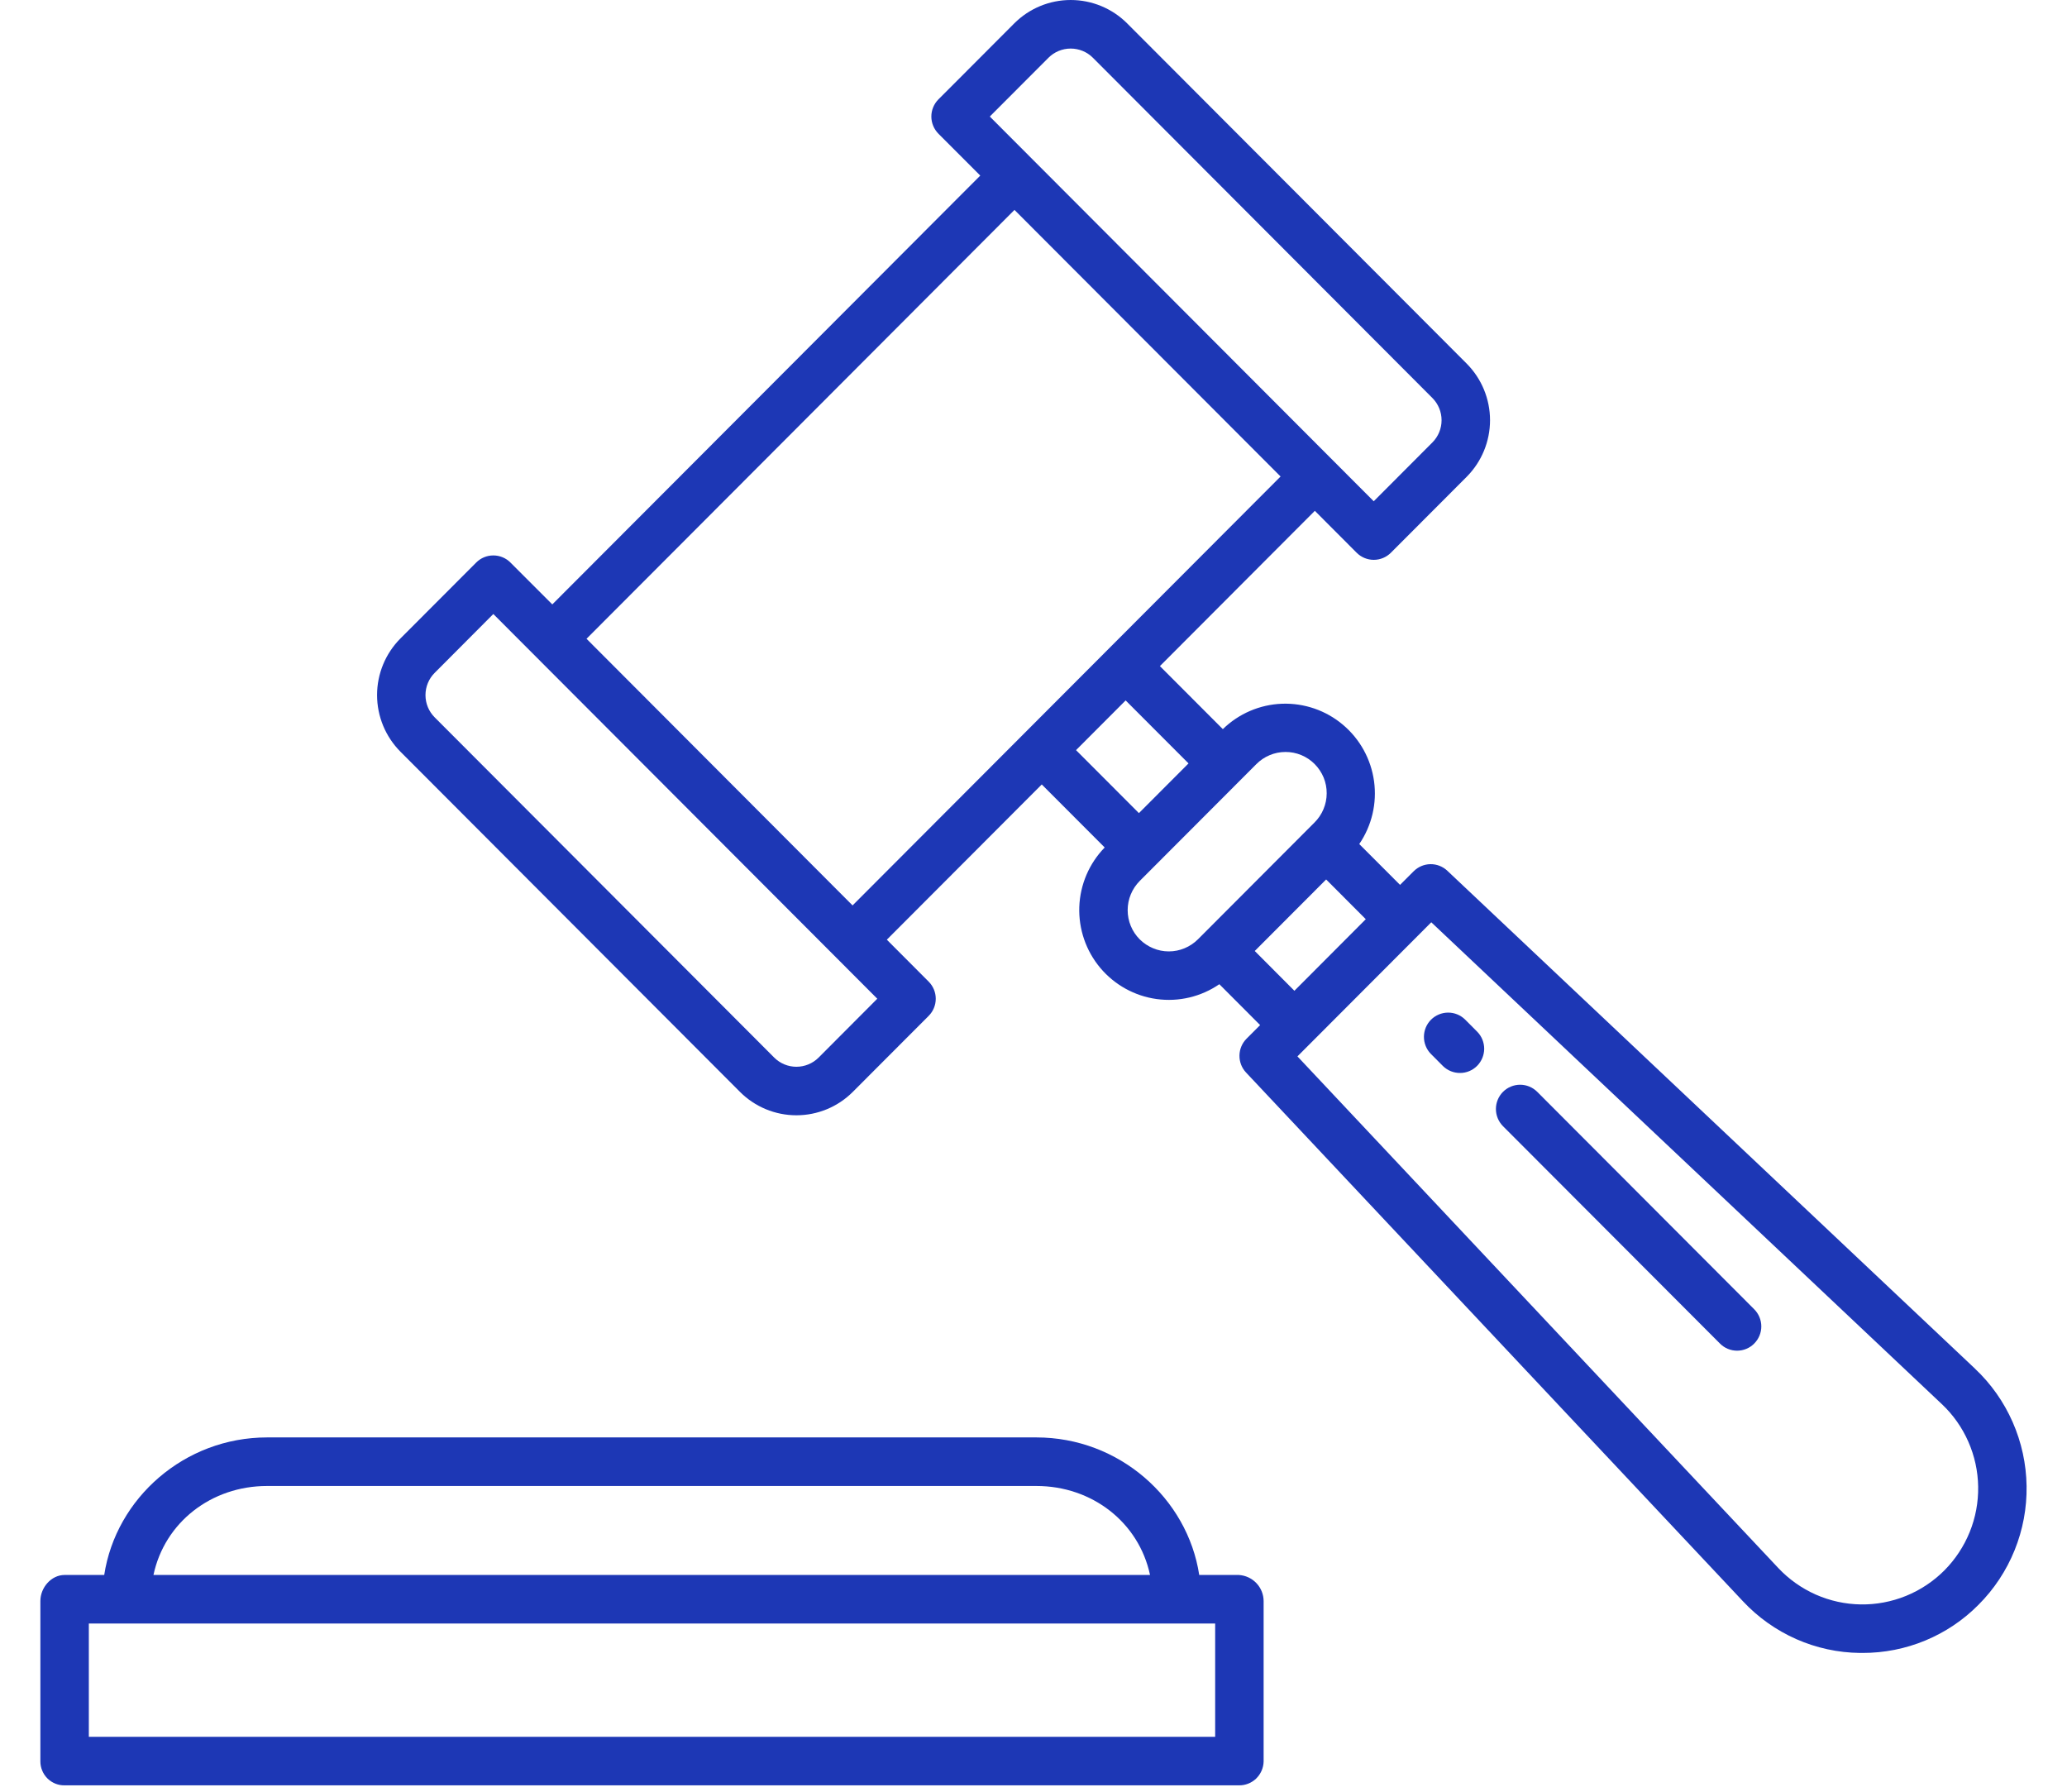 <svg width="45" height="39" viewBox="0 0 45 39" fill="none" xmlns="http://www.w3.org/2000/svg">
<path d="M26.971 34.282H26.108C25.852 32.609 24.36 31.288 22.563 31.288H5.814C4.017 31.288 2.525 32.609 2.269 34.282H1.406C1.115 34.282 0.879 34.557 0.879 34.849V38.341C0.879 38.41 0.893 38.479 0.92 38.542C0.946 38.606 0.985 38.663 1.034 38.712C1.083 38.76 1.141 38.798 1.205 38.824C1.269 38.85 1.337 38.862 1.406 38.861H26.971C27.111 38.864 27.247 38.81 27.348 38.713C27.448 38.615 27.507 38.482 27.51 38.341V34.849C27.509 34.703 27.452 34.564 27.352 34.459C27.252 34.354 27.116 34.291 26.971 34.282ZM5.814 32.345H22.563C23.777 32.345 24.793 33.138 25.037 34.282H3.341C3.584 33.138 4.6 32.345 5.814 32.345ZM26.455 37.805H1.934V35.339H26.455V37.805Z" fill="#1D37B5"/>
<path d="M42.998 29.792L31.51 18.954C31.41 18.86 31.278 18.808 31.141 18.81C31.003 18.812 30.873 18.868 30.776 18.965L30.48 19.261L29.592 18.372C29.865 17.972 29.98 17.485 29.914 17.005C29.848 16.525 29.607 16.087 29.236 15.775C28.866 15.463 28.394 15.301 27.91 15.318C27.427 15.336 26.968 15.533 26.622 15.871L25.252 14.499L28.625 11.119L29.535 12.031C29.634 12.13 29.768 12.186 29.908 12.186C30.048 12.186 30.182 12.13 30.281 12.031L31.931 10.378C32.256 10.051 32.439 9.608 32.439 9.147C32.439 8.685 32.256 8.242 31.931 7.915L24.539 0.509C24.213 0.183 23.771 0 23.31 0C22.849 0 22.407 0.183 22.081 0.509L20.832 1.761L20.43 2.163C20.332 2.262 20.276 2.396 20.276 2.536C20.276 2.676 20.332 2.811 20.43 2.91L21.341 3.822L12.024 13.156L11.113 12.245C11.014 12.145 10.88 12.09 10.74 12.09C10.6 12.09 10.466 12.145 10.367 12.245L8.717 13.898C8.392 14.225 8.209 14.667 8.209 15.129C8.209 15.591 8.392 16.034 8.717 16.361L16.109 23.766C16.435 24.093 16.877 24.276 17.338 24.276C17.799 24.276 18.241 24.093 18.567 23.766L20.217 22.113C20.316 22.014 20.372 21.88 20.372 21.739C20.372 21.599 20.316 21.465 20.217 21.366L19.307 20.454L22.68 17.075L24.05 18.447C23.712 18.794 23.515 19.254 23.497 19.739C23.48 20.223 23.642 20.696 23.953 21.067C24.265 21.438 24.702 21.68 25.181 21.746C25.661 21.812 26.147 21.697 26.546 21.423L27.434 22.313L27.138 22.609C27.041 22.706 26.986 22.837 26.984 22.975C26.982 23.112 27.033 23.245 27.127 23.345L37.945 34.854C38.272 35.204 38.667 35.484 39.105 35.678C39.542 35.871 40.015 35.974 40.493 35.979C40.512 35.979 40.53 35.979 40.549 35.979C41.018 35.98 41.483 35.888 41.917 35.708C42.35 35.528 42.744 35.264 43.074 34.93C43.413 34.591 43.679 34.188 43.859 33.744C44.039 33.3 44.128 32.824 44.12 32.345C44.113 31.866 44.01 31.393 43.817 30.954C43.624 30.515 43.346 30.12 42.997 29.792L42.998 29.792ZM21.577 2.508L22.826 1.257C22.954 1.129 23.128 1.057 23.309 1.057C23.491 1.057 23.665 1.129 23.793 1.257L31.184 8.663C31.312 8.791 31.384 8.966 31.384 9.147C31.384 9.329 31.312 9.503 31.184 9.631L29.907 10.911L21.549 2.537L21.577 2.508ZM17.822 23.02C17.693 23.148 17.52 23.22 17.338 23.22C17.157 23.22 16.983 23.148 16.855 23.02L9.463 15.614C9.335 15.486 9.263 15.312 9.263 15.13C9.263 14.948 9.335 14.774 9.463 14.646L10.74 13.365L19.099 21.739L17.822 23.02ZM18.561 19.708L12.769 13.904L22.086 4.569L27.879 10.372L18.561 19.708ZM23.426 16.328L24.506 15.246L25.875 16.617L24.795 17.699L23.426 16.328ZM26.08 20.446C25.996 20.529 25.898 20.595 25.789 20.64C25.68 20.686 25.564 20.709 25.446 20.709C25.328 20.709 25.212 20.686 25.103 20.64C24.994 20.595 24.896 20.529 24.812 20.446C24.729 20.363 24.663 20.264 24.618 20.155C24.573 20.046 24.55 19.929 24.55 19.811C24.55 19.693 24.573 19.576 24.618 19.468C24.663 19.359 24.729 19.26 24.812 19.176L27.349 16.635C27.432 16.551 27.53 16.484 27.64 16.438C27.748 16.392 27.865 16.368 27.984 16.368C28.102 16.367 28.219 16.39 28.328 16.435C28.438 16.48 28.537 16.547 28.621 16.631C28.704 16.714 28.77 16.814 28.816 16.923C28.861 17.033 28.884 17.15 28.883 17.269C28.883 17.387 28.859 17.504 28.813 17.613C28.767 17.723 28.7 17.822 28.616 17.905L26.08 20.446ZM27.317 20.7L28.871 19.143L29.734 20.008L28.18 21.566L27.317 20.7ZM42.329 34.184C42.09 34.423 41.806 34.611 41.494 34.738C41.181 34.865 40.847 34.928 40.51 34.923C40.172 34.918 39.84 34.845 39.531 34.709C39.223 34.572 38.944 34.375 38.713 34.129L28.246 22.994L31.16 20.075L42.274 30.562C42.52 30.793 42.716 31.072 42.852 31.381C42.988 31.69 43.061 32.023 43.066 32.361C43.071 32.699 43.009 33.034 42.882 33.347C42.755 33.66 42.567 33.945 42.329 34.184Z" fill="#1D37B5"/>
<path d="M31.895 22.191C31.796 22.094 31.662 22.04 31.524 22.041C31.385 22.042 31.252 22.098 31.154 22.196C31.056 22.294 31.001 22.427 31 22.566C30.999 22.705 31.053 22.839 31.149 22.938L31.416 23.206C31.516 23.303 31.649 23.356 31.788 23.355C31.926 23.355 32.059 23.299 32.157 23.201C32.255 23.102 32.31 22.97 32.312 22.831C32.312 22.692 32.259 22.558 32.162 22.459L31.895 22.191Z" fill="#1D37B5"/>
<path d="M33.467 23.766C33.368 23.667 33.234 23.611 33.094 23.611C32.955 23.611 32.82 23.667 32.721 23.766C32.623 23.865 32.567 23.999 32.567 24.139C32.567 24.28 32.623 24.414 32.721 24.513L37.445 29.245C37.544 29.345 37.678 29.4 37.818 29.4C37.957 29.4 38.092 29.345 38.19 29.245C38.289 29.146 38.345 29.012 38.345 28.872C38.345 28.732 38.289 28.597 38.19 28.498L33.467 23.766Z" fill="#1D37B5"/>
</svg>
